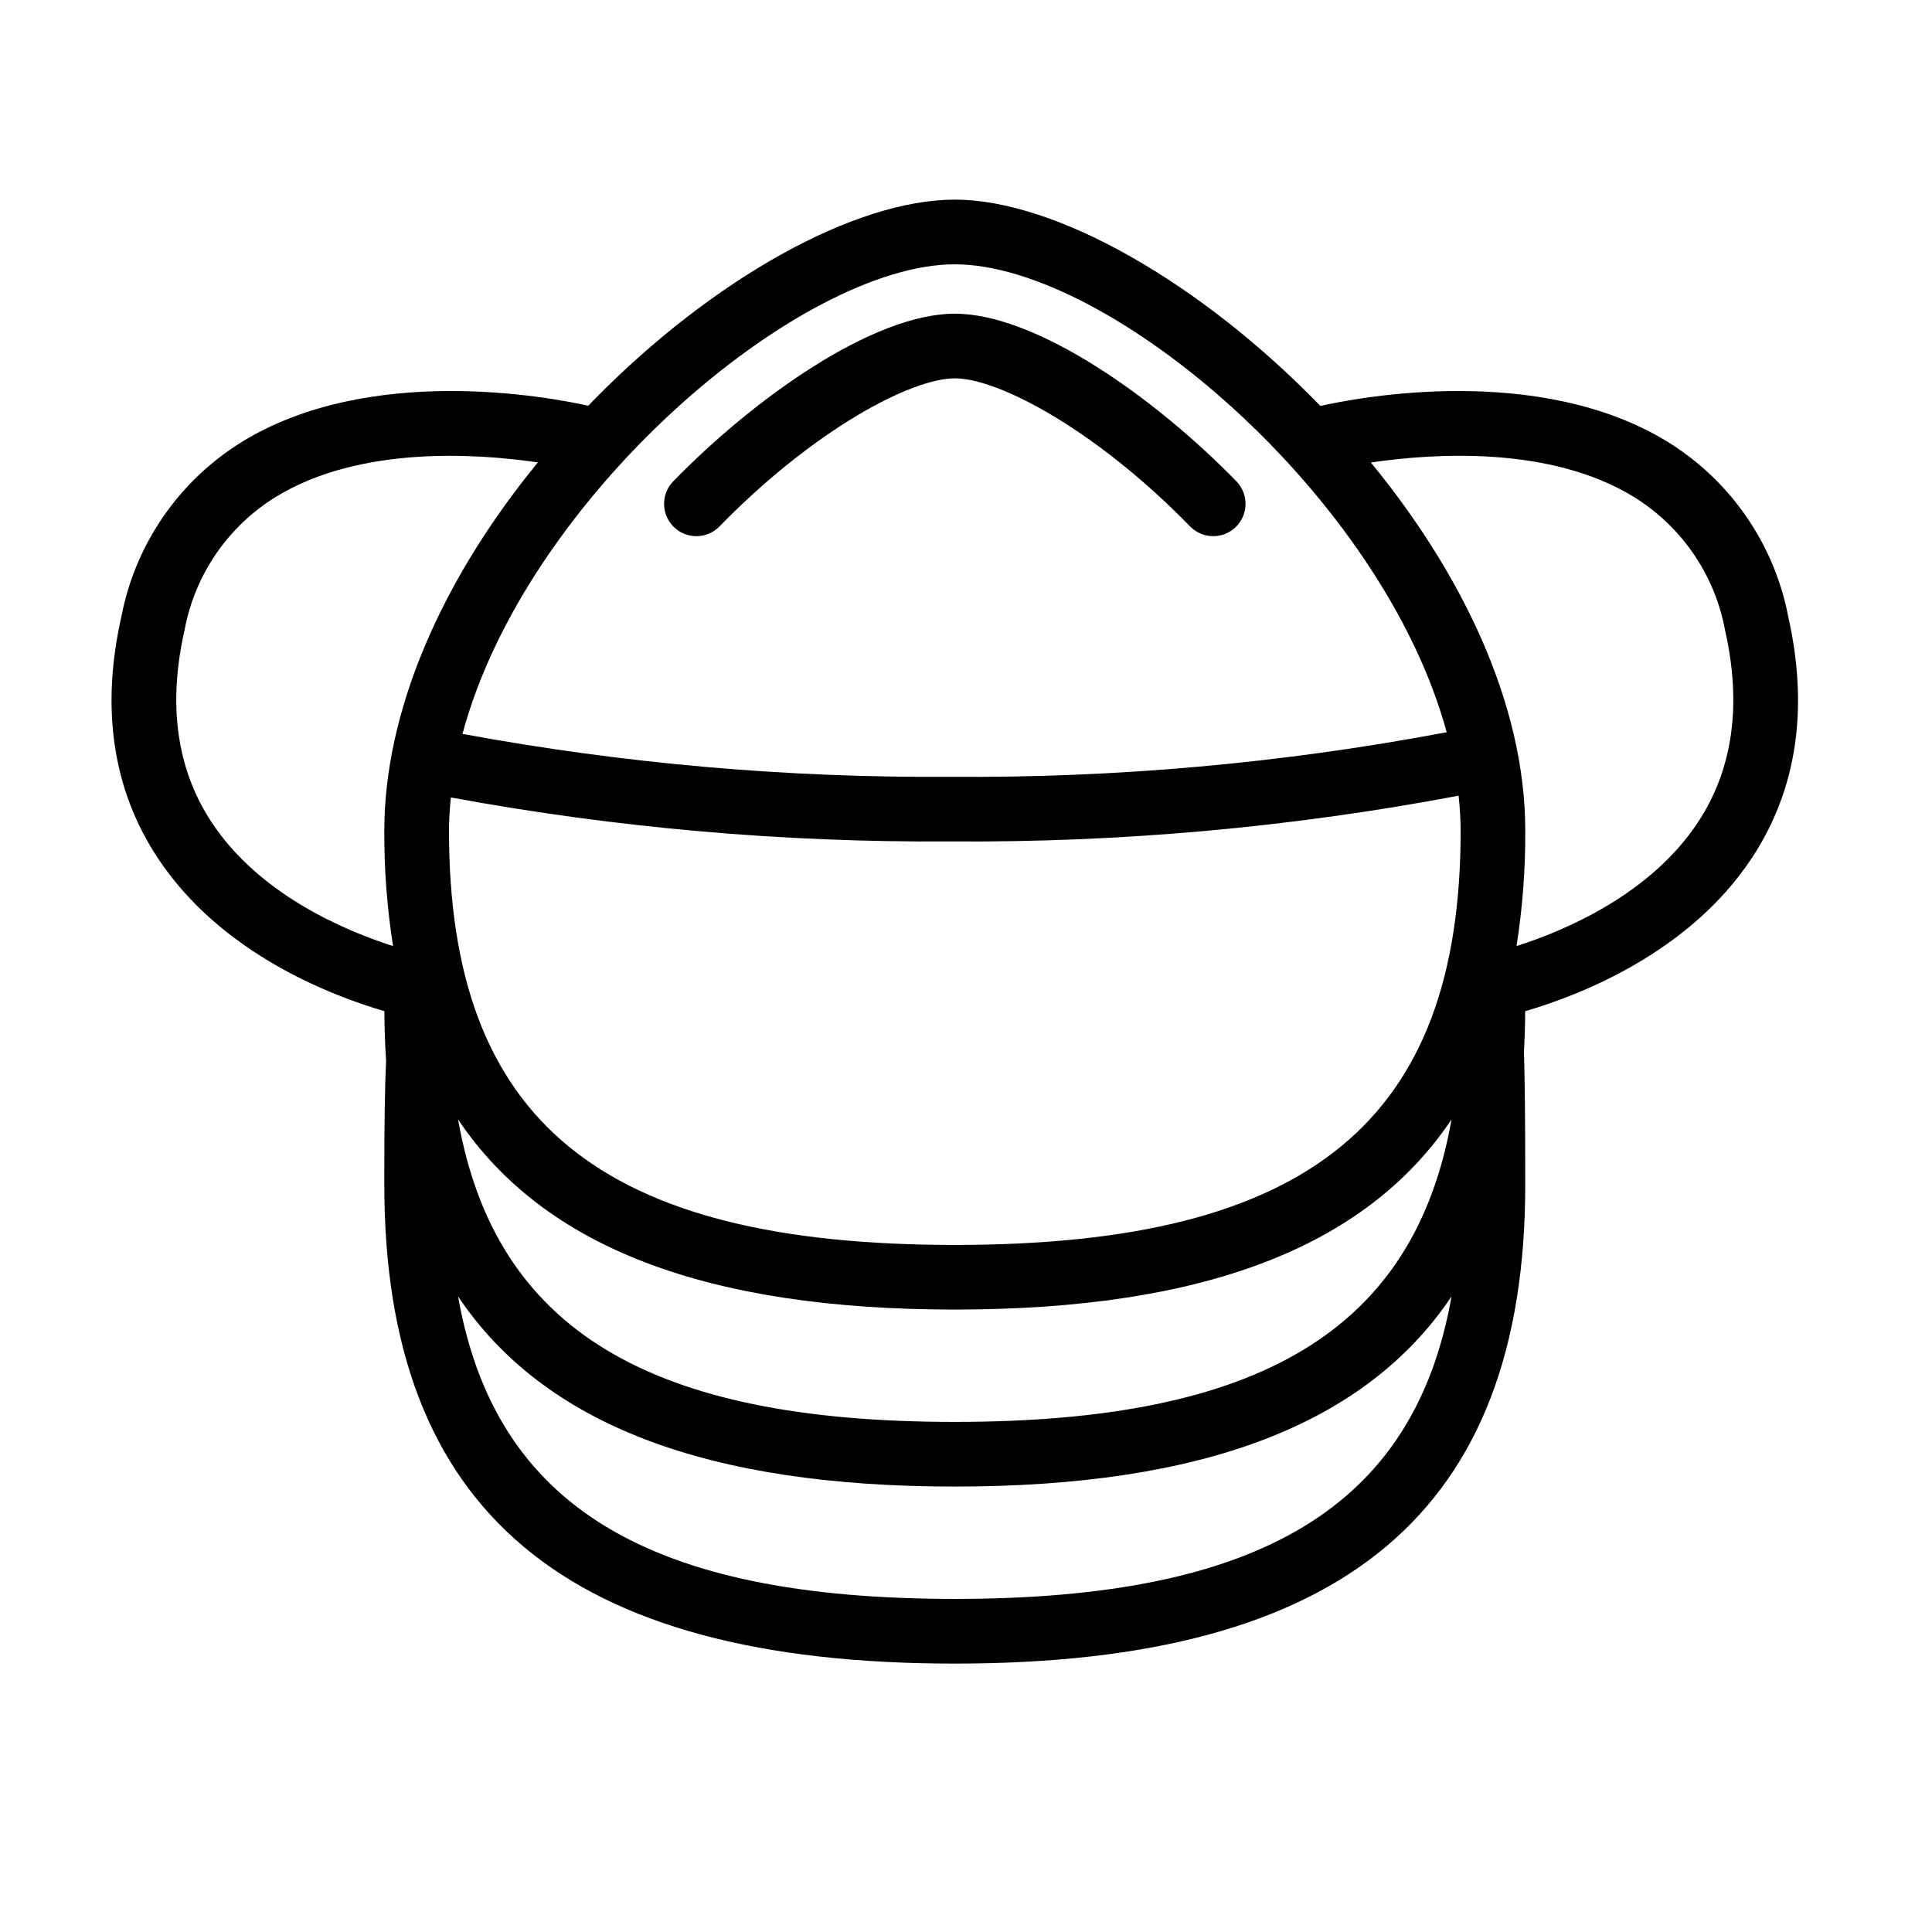 <?xml version="1.0" encoding="UTF-8"?>
<!-- Uploaded to: ICON Repo, www.svgrepo.com, Generator: ICON Repo Mixer Tools -->
<svg fill="#000000" width="800px" height="800px" version="1.1" viewBox="144 144 512 512" xmlns="http://www.w3.org/2000/svg">
 <g>
  <path d="m617.87 307.25c-3.734-19.199-15.344-35.953-32-46.203-34.121-20.883-81.812-11.746-91.953-9.465-31.465-32.477-70.031-54.676-96.883-54.676-26.477 0-64.074 20.887-95.785 53.211-0.457 0.465-0.883 0.941-1.332 1.41-10.609-2.359-57.852-11.207-91.719 9.516v0.008c-16.66 10.246-28.266 27-32 46.199-5.543 24.434-2.336 45.965 9.523 64.004 16.613 25.27 45.703 36.5 60.145 40.715 0.02 4.481 0.168 8.836 0.453 13.062-0.336 7.16-0.484 17.223-0.473 31.203v1.715c0 86.59 48.043 126.92 151.18 126.92 103.14 0 151.18-40.328 151.18-126.92v-0.746c0.004-17.434-0.148-27.996-0.34-34.527 0.188-3.492 0.309-7.043 0.324-10.699 14.445-4.215 43.531-15.441 60.145-40.715 11.863-18.047 15.066-39.582 9.527-64.012zm-220.84-93.203c40.918 0 113.31 61.297 130.36 124.03-0.113 0.02-0.223 0.012-0.332 0.031h-0.004c-43.25 8.152-87.188 12.09-131.2 11.754-43.23 0.305-86.387-3.477-128.9-11.301-0.133-0.027-0.266-0.016-0.398-0.035 16.828-62.887 89.457-124.48 130.47-124.48zm-133.36 141.32c43.598 8.031 87.859 11.922 132.19 11.621 45.148 0.332 90.219-3.719 134.58-12.098l0.098-0.031v0.004c0.344 3.078 0.523 6.172 0.547 9.27 0 76.953-40.09 109.79-134.05 109.79-93.961 0-134.05-32.832-134.05-109.79 0-2.926 0.203-5.871 0.496-8.824 0.062 0.016 0.121 0.043 0.191 0.059zm133.36 135.68c65.531 0 108.79-16.309 131.64-50.387-9.852 55.82-50.785 80.16-131.64 80.16s-121.79-24.344-131.64-80.16c22.855 34.078 66.113 50.387 131.64 50.387zm-197.05-129.29c-9.16-13.98-11.543-31.047-7.082-50.727v0.004c2.699-14.676 11.488-27.52 24.191-35.348 22.172-13.598 53.066-11.543 69.453-9.141-26.039 31.766-40.695 66.473-40.695 97.582v0.004c-0.055 10.242 0.723 20.473 2.316 30.586-12.816-4.082-35.551-13.672-48.184-32.961zm197.05 205.97c-80.855 0-121.79-24.344-131.64-80.16 22.855 34.078 66.113 50.387 131.64 50.387s108.79-16.309 131.64-50.387c-9.855 55.816-50.789 80.16-131.64 80.16zm197.05-205.97c-12.637 19.289-35.371 28.875-48.184 32.957 1.594-10.113 2.371-20.344 2.316-30.586 0-33.902-17.137-68.602-40.918-97.555 16.324-2.422 47.395-4.559 69.676 9.109v0.004c12.703 7.828 21.492 20.672 24.191 35.344 4.461 19.68 2.078 36.746-7.082 50.727z"/>
  <path d="m334.62 283.57c24.867-25.531 50.715-39.305 62.414-39.305 11.699 0.004 37.551 13.777 62.418 39.305 3.309 3.324 8.68 3.367 12.043 0.094 3.359-3.277 3.461-8.645 0.227-12.043-21.562-22.145-53.023-44.488-74.688-44.488s-53.121 22.34-74.688 44.488h0.004c-3.238 3.398-3.137 8.766 0.227 12.043 3.363 3.273 8.73 3.231 12.043-0.094z"/>
 </g>
</svg>
